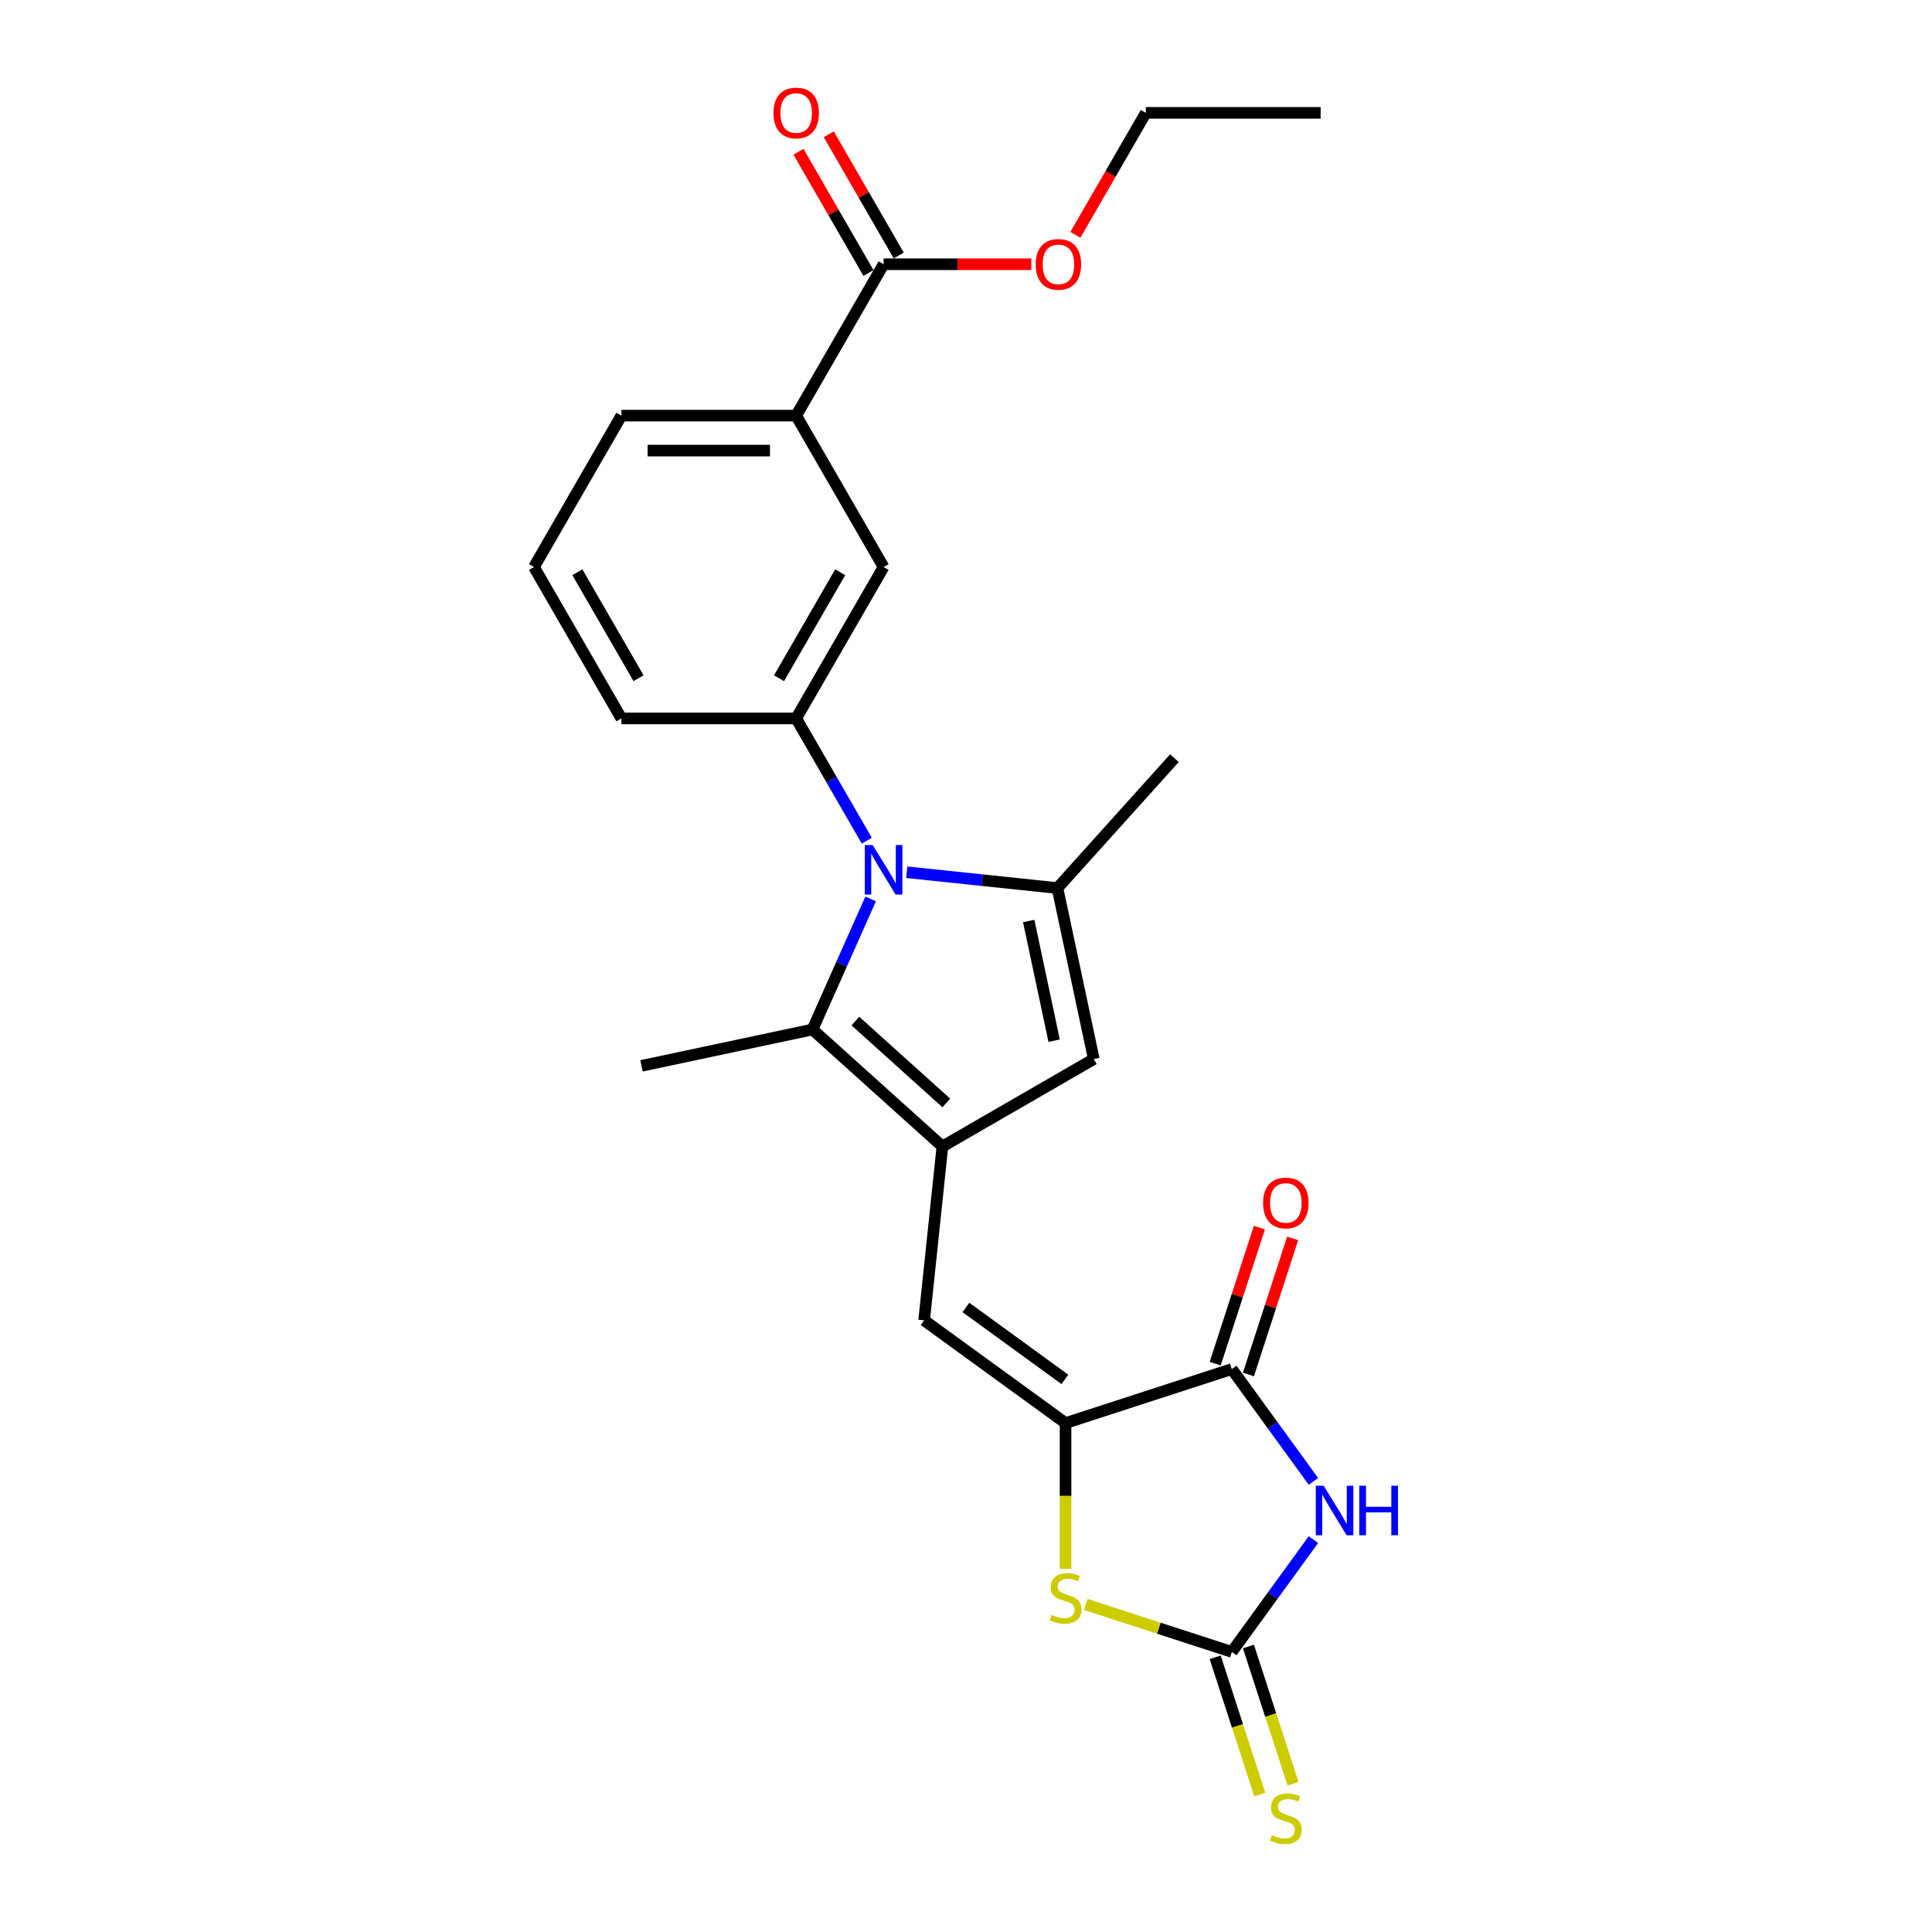 <?xml version='1.0' encoding='iso-8859-1'?>
<svg version='1.1' baseProfile='full'
              xmlns='http://www.w3.org/2000/svg'
                      xmlns:rdkit='http://www.rdkit.org/xml'
                      xmlns:xlink='http://www.w3.org/1999/xlink'
                  xml:space='preserve'
width='1000px' height='1000px' viewBox='0 0 1000 1000'>
<!-- END OF HEADER -->
<rect style='opacity:1.0;fill:#FFFFFF;stroke:none' width='1000' height='1000' x='0' y='0'> </rect>
<path class='bond-2' d='M 469.329,451.47 L 508.333,455.569' style='fill:none;fill-rule:evenodd;stroke:#0000FF;stroke-width:6px;stroke-linecap:butt;stroke-linejoin:miter;stroke-opacity:1' />
<path class='bond-2' d='M 508.333,455.569 L 547.336,459.669' style='fill:none;fill-rule:evenodd;stroke:#000000;stroke-width:6px;stroke-linecap:butt;stroke-linejoin:miter;stroke-opacity:1' />
<path class='bond-5' d='M 450.638,465.285 L 435.593,499.078' style='fill:none;fill-rule:evenodd;stroke:#0000FF;stroke-width:6px;stroke-linecap:butt;stroke-linejoin:miter;stroke-opacity:1' />
<path class='bond-5' d='M 435.593,499.078 L 420.547,532.87' style='fill:none;fill-rule:evenodd;stroke:#000000;stroke-width:6px;stroke-linecap:butt;stroke-linejoin:miter;stroke-opacity:1' />
<path class='bond-10' d='M 448.646,435.137 L 430.377,403.494' style='fill:none;fill-rule:evenodd;stroke:#0000FF;stroke-width:6px;stroke-linecap:butt;stroke-linejoin:miter;stroke-opacity:1' />
<path class='bond-10' d='M 430.377,403.494 L 412.108,371.851' style='fill:none;fill-rule:evenodd;stroke:#000000;stroke-width:6px;stroke-linecap:butt;stroke-linejoin:miter;stroke-opacity:1' />
<path class='bond-0' d='M 487.788,593.415 L 420.547,532.87' style='fill:none;fill-rule:evenodd;stroke:#000000;stroke-width:6px;stroke-linecap:butt;stroke-linejoin:miter;stroke-opacity:1' />
<path class='bond-0' d='M 489.811,570.885 L 442.742,528.504' style='fill:none;fill-rule:evenodd;stroke:#000000;stroke-width:6px;stroke-linecap:butt;stroke-linejoin:miter;stroke-opacity:1' />
<path class='bond-9' d='M 487.788,593.415 L 478.33,683.401' style='fill:none;fill-rule:evenodd;stroke:#000000;stroke-width:6px;stroke-linecap:butt;stroke-linejoin:miter;stroke-opacity:1' />
<path class='bond-25' d='M 487.788,593.415 L 566.148,548.174' style='fill:none;fill-rule:evenodd;stroke:#000000;stroke-width:6px;stroke-linecap:butt;stroke-linejoin:miter;stroke-opacity:1' />
<path class='bond-1' d='M 679.818,766.752 L 658.702,737.688' style='fill:none;fill-rule:evenodd;stroke:#0000FF;stroke-width:6px;stroke-linecap:butt;stroke-linejoin:miter;stroke-opacity:1' />
<path class='bond-1' d='M 658.702,737.688 L 637.586,708.625' style='fill:none;fill-rule:evenodd;stroke:#000000;stroke-width:6px;stroke-linecap:butt;stroke-linejoin:miter;stroke-opacity:1' />
<path class='bond-27' d='M 679.818,796.901 L 658.702,825.964' style='fill:none;fill-rule:evenodd;stroke:#0000FF;stroke-width:6px;stroke-linecap:butt;stroke-linejoin:miter;stroke-opacity:1' />
<path class='bond-27' d='M 658.702,825.964 L 637.586,855.028' style='fill:none;fill-rule:evenodd;stroke:#000000;stroke-width:6px;stroke-linecap:butt;stroke-linejoin:miter;stroke-opacity:1' />
<path class='bond-7' d='M 547.336,459.669 L 566.148,548.174' style='fill:none;fill-rule:evenodd;stroke:#000000;stroke-width:6px;stroke-linecap:butt;stroke-linejoin:miter;stroke-opacity:1' />
<path class='bond-7' d='M 532.457,476.707 L 545.625,538.66' style='fill:none;fill-rule:evenodd;stroke:#000000;stroke-width:6px;stroke-linecap:butt;stroke-linejoin:miter;stroke-opacity:1' />
<path class='bond-18' d='M 547.336,459.669 L 607.88,392.427' style='fill:none;fill-rule:evenodd;stroke:#000000;stroke-width:6px;stroke-linecap:butt;stroke-linejoin:miter;stroke-opacity:1' />
<path class='bond-3' d='M 637.586,855.028 L 599.798,842.75' style='fill:none;fill-rule:evenodd;stroke:#000000;stroke-width:6px;stroke-linecap:butt;stroke-linejoin:miter;stroke-opacity:1' />
<path class='bond-3' d='M 599.798,842.75 L 562.01,830.472' style='fill:none;fill-rule:evenodd;stroke:#CCCC00;stroke-width:6px;stroke-linecap:butt;stroke-linejoin:miter;stroke-opacity:1' />
<path class='bond-14' d='M 628.98,857.824 L 640.518,893.332' style='fill:none;fill-rule:evenodd;stroke:#000000;stroke-width:6px;stroke-linecap:butt;stroke-linejoin:miter;stroke-opacity:1' />
<path class='bond-14' d='M 640.518,893.332 L 652.055,928.84' style='fill:none;fill-rule:evenodd;stroke:#CCCC00;stroke-width:6px;stroke-linecap:butt;stroke-linejoin:miter;stroke-opacity:1' />
<path class='bond-14' d='M 646.191,852.232 L 657.728,887.74' style='fill:none;fill-rule:evenodd;stroke:#000000;stroke-width:6px;stroke-linecap:butt;stroke-linejoin:miter;stroke-opacity:1' />
<path class='bond-14' d='M 657.728,887.74 L 669.265,923.248' style='fill:none;fill-rule:evenodd;stroke:#CCCC00;stroke-width:6px;stroke-linecap:butt;stroke-linejoin:miter;stroke-opacity:1' />
<path class='bond-4' d='M 551.532,736.585 L 478.33,683.401' style='fill:none;fill-rule:evenodd;stroke:#000000;stroke-width:6px;stroke-linecap:butt;stroke-linejoin:miter;stroke-opacity:1' />
<path class='bond-4' d='M 551.189,713.967 L 499.948,676.739' style='fill:none;fill-rule:evenodd;stroke:#000000;stroke-width:6px;stroke-linecap:butt;stroke-linejoin:miter;stroke-opacity:1' />
<path class='bond-6' d='M 551.532,736.585 L 637.586,708.625' style='fill:none;fill-rule:evenodd;stroke:#000000;stroke-width:6px;stroke-linecap:butt;stroke-linejoin:miter;stroke-opacity:1' />
<path class='bond-8' d='M 551.532,736.585 L 551.532,774.307' style='fill:none;fill-rule:evenodd;stroke:#000000;stroke-width:6px;stroke-linecap:butt;stroke-linejoin:miter;stroke-opacity:1' />
<path class='bond-8' d='M 551.532,774.307 L 551.532,812.029' style='fill:none;fill-rule:evenodd;stroke:#CCCC00;stroke-width:6px;stroke-linecap:butt;stroke-linejoin:miter;stroke-opacity:1' />
<path class='bond-19' d='M 420.547,532.87 L 332.042,551.683' style='fill:none;fill-rule:evenodd;stroke:#000000;stroke-width:6px;stroke-linecap:butt;stroke-linejoin:miter;stroke-opacity:1' />
<path class='bond-15' d='M 646.191,711.421 L 657.634,676.203' style='fill:none;fill-rule:evenodd;stroke:#000000;stroke-width:6px;stroke-linecap:butt;stroke-linejoin:miter;stroke-opacity:1' />
<path class='bond-15' d='M 657.634,676.203 L 669.077,640.984' style='fill:none;fill-rule:evenodd;stroke:#FF0000;stroke-width:6px;stroke-linecap:butt;stroke-linejoin:miter;stroke-opacity:1' />
<path class='bond-15' d='M 628.98,705.829 L 640.423,670.611' style='fill:none;fill-rule:evenodd;stroke:#000000;stroke-width:6px;stroke-linecap:butt;stroke-linejoin:miter;stroke-opacity:1' />
<path class='bond-15' d='M 640.423,670.611 L 651.867,635.392' style='fill:none;fill-rule:evenodd;stroke:#FF0000;stroke-width:6px;stroke-linecap:butt;stroke-linejoin:miter;stroke-opacity:1' />
<path class='bond-12' d='M 412.108,371.851 L 457.349,293.491' style='fill:none;fill-rule:evenodd;stroke:#000000;stroke-width:6px;stroke-linecap:butt;stroke-linejoin:miter;stroke-opacity:1' />
<path class='bond-12' d='M 403.223,351.049 L 434.891,296.197' style='fill:none;fill-rule:evenodd;stroke:#000000;stroke-width:6px;stroke-linecap:butt;stroke-linejoin:miter;stroke-opacity:1' />
<path class='bond-20' d='M 412.108,371.851 L 321.626,371.851' style='fill:none;fill-rule:evenodd;stroke:#000000;stroke-width:6px;stroke-linecap:butt;stroke-linejoin:miter;stroke-opacity:1' />
<path class='bond-11' d='M 457.349,136.771 L 412.108,215.131' style='fill:none;fill-rule:evenodd;stroke:#000000;stroke-width:6px;stroke-linecap:butt;stroke-linejoin:miter;stroke-opacity:1' />
<path class='bond-16' d='M 465.185,132.247 L 447.073,100.876' style='fill:none;fill-rule:evenodd;stroke:#000000;stroke-width:6px;stroke-linecap:butt;stroke-linejoin:miter;stroke-opacity:1' />
<path class='bond-16' d='M 447.073,100.876 L 428.961,69.505' style='fill:none;fill-rule:evenodd;stroke:#FF0000;stroke-width:6px;stroke-linecap:butt;stroke-linejoin:miter;stroke-opacity:1' />
<path class='bond-16' d='M 449.514,141.296 L 431.401,109.924' style='fill:none;fill-rule:evenodd;stroke:#000000;stroke-width:6px;stroke-linecap:butt;stroke-linejoin:miter;stroke-opacity:1' />
<path class='bond-16' d='M 431.401,109.924 L 413.289,78.553' style='fill:none;fill-rule:evenodd;stroke:#FF0000;stroke-width:6px;stroke-linecap:butt;stroke-linejoin:miter;stroke-opacity:1' />
<path class='bond-17' d='M 457.349,136.771 L 495.578,136.771' style='fill:none;fill-rule:evenodd;stroke:#000000;stroke-width:6px;stroke-linecap:butt;stroke-linejoin:miter;stroke-opacity:1' />
<path class='bond-17' d='M 495.578,136.771 L 533.807,136.771' style='fill:none;fill-rule:evenodd;stroke:#FF0000;stroke-width:6px;stroke-linecap:butt;stroke-linejoin:miter;stroke-opacity:1' />
<path class='bond-13' d='M 457.349,293.491 L 412.108,215.131' style='fill:none;fill-rule:evenodd;stroke:#000000;stroke-width:6px;stroke-linecap:butt;stroke-linejoin:miter;stroke-opacity:1' />
<path class='bond-26' d='M 412.108,215.131 L 321.626,215.131' style='fill:none;fill-rule:evenodd;stroke:#000000;stroke-width:6px;stroke-linecap:butt;stroke-linejoin:miter;stroke-opacity:1' />
<path class='bond-26' d='M 398.536,233.228 L 335.199,233.228' style='fill:none;fill-rule:evenodd;stroke:#000000;stroke-width:6px;stroke-linecap:butt;stroke-linejoin:miter;stroke-opacity:1' />
<path class='bond-23' d='M 556.618,121.552 L 574.846,89.982' style='fill:none;fill-rule:evenodd;stroke:#FF0000;stroke-width:6px;stroke-linecap:butt;stroke-linejoin:miter;stroke-opacity:1' />
<path class='bond-23' d='M 574.846,89.982 L 593.073,58.412' style='fill:none;fill-rule:evenodd;stroke:#000000;stroke-width:6px;stroke-linecap:butt;stroke-linejoin:miter;stroke-opacity:1' />
<path class='bond-22' d='M 321.626,371.851 L 276.385,293.491' style='fill:none;fill-rule:evenodd;stroke:#000000;stroke-width:6px;stroke-linecap:butt;stroke-linejoin:miter;stroke-opacity:1' />
<path class='bond-22' d='M 330.512,351.049 L 298.843,296.197' style='fill:none;fill-rule:evenodd;stroke:#000000;stroke-width:6px;stroke-linecap:butt;stroke-linejoin:miter;stroke-opacity:1' />
<path class='bond-21' d='M 321.626,215.131 L 276.385,293.491' style='fill:none;fill-rule:evenodd;stroke:#000000;stroke-width:6px;stroke-linecap:butt;stroke-linejoin:miter;stroke-opacity:1' />
<path class='bond-24' d='M 593.073,58.412 L 683.555,58.412' style='fill:none;fill-rule:evenodd;stroke:#000000;stroke-width:6px;stroke-linecap:butt;stroke-linejoin:miter;stroke-opacity:1' />
<path  class='atom-0' d='M 451.685 437.399
L 460.082 450.971
Q 460.914 452.31, 462.254 454.735
Q 463.593 457.16, 463.665 457.305
L 463.665 437.399
L 467.067 437.399
L 467.067 463.023
L 463.557 463.023
L 454.545 448.184
Q 453.495 446.447, 452.373 444.456
Q 451.287 442.466, 450.961 441.85
L 450.961 463.023
L 447.632 463.023
L 447.632 437.399
L 451.685 437.399
' fill='#0000FF'/>
<path  class='atom-2' d='M 685.106 769.014
L 693.502 782.587
Q 694.335 783.926, 695.674 786.351
Q 697.013 788.775, 697.085 788.92
L 697.085 769.014
L 700.488 769.014
L 700.488 794.639
L 696.977 794.639
L 687.965 779.8
Q 686.915 778.062, 685.793 776.072
Q 684.708 774.081, 684.382 773.466
L 684.382 794.639
L 681.052 794.639
L 681.052 769.014
L 685.106 769.014
' fill='#0000FF'/>
<path  class='atom-2' d='M 703.564 769.014
L 707.039 769.014
L 707.039 779.908
L 720.14 779.908
L 720.14 769.014
L 723.615 769.014
L 723.615 794.639
L 720.14 794.639
L 720.14 782.804
L 707.039 782.804
L 707.039 794.639
L 703.564 794.639
L 703.564 769.014
' fill='#0000FF'/>
<path  class='atom-9' d='M 544.294 835.862
Q 544.583 835.971, 545.777 836.478
Q 546.972 836.984, 548.275 837.31
Q 549.614 837.6, 550.917 837.6
Q 553.342 837.6, 554.753 836.441
Q 556.165 835.247, 556.165 833.184
Q 556.165 831.773, 555.441 830.904
Q 554.753 830.035, 553.667 829.565
Q 552.582 829.094, 550.772 828.551
Q 548.492 827.864, 547.117 827.212
Q 545.777 826.561, 544.8 825.186
Q 543.859 823.81, 543.859 821.494
Q 543.859 818.273, 546.031 816.282
Q 548.239 814.291, 552.582 814.291
Q 555.549 814.291, 558.915 815.703
L 558.083 818.49
Q 555.007 817.223, 552.69 817.223
Q 550.193 817.223, 548.818 818.273
Q 547.442 819.286, 547.478 821.06
Q 547.478 822.435, 548.166 823.267
Q 548.89 824.1, 549.903 824.57
Q 550.953 825.041, 552.69 825.584
Q 555.007 826.307, 556.382 827.031
Q 557.757 827.755, 558.734 829.239
Q 559.748 830.687, 559.748 833.184
Q 559.748 836.731, 557.359 838.649
Q 555.007 840.531, 551.062 840.531
Q 548.781 840.531, 547.044 840.025
Q 545.343 839.554, 543.316 838.722
L 544.294 835.862
' fill='#CCCC00'/>
<path  class='atom-15' d='M 658.308 949.877
Q 658.597 949.985, 659.792 950.492
Q 660.986 950.999, 662.289 951.324
Q 663.628 951.614, 664.931 951.614
Q 667.356 951.614, 668.767 950.456
Q 670.179 949.261, 670.179 947.198
Q 670.179 945.787, 669.455 944.918
Q 668.767 944.05, 667.682 943.579
Q 666.596 943.109, 664.786 942.566
Q 662.506 941.878, 661.131 941.226
Q 659.792 940.575, 658.814 939.2
Q 657.873 937.824, 657.873 935.508
Q 657.873 932.287, 660.045 930.296
Q 662.253 928.306, 666.596 928.306
Q 669.564 928.306, 672.93 929.717
L 672.097 932.504
Q 669.021 931.237, 666.704 931.237
Q 664.207 931.237, 662.832 932.287
Q 661.456 933.3, 661.493 935.074
Q 661.493 936.449, 662.18 937.281
Q 662.904 938.114, 663.918 938.584
Q 664.967 939.055, 666.704 939.598
Q 669.021 940.322, 670.396 941.046
Q 671.771 941.769, 672.749 943.253
Q 673.762 944.701, 673.762 947.198
Q 673.762 950.745, 671.373 952.663
Q 669.021 954.545, 665.076 954.545
Q 662.796 954.545, 661.058 954.039
Q 659.357 953.568, 657.33 952.736
L 658.308 949.877
' fill='#CCCC00'/>
<path  class='atom-16' d='M 653.784 622.644
Q 653.784 616.491, 656.824 613.052
Q 659.864 609.614, 665.546 609.614
Q 671.229 609.614, 674.269 613.052
Q 677.309 616.491, 677.309 622.644
Q 677.309 628.869, 674.233 632.416
Q 671.156 635.926, 665.546 635.926
Q 659.9 635.926, 656.824 632.416
Q 653.784 628.905, 653.784 622.644
M 665.546 633.031
Q 669.455 633.031, 671.554 630.425
Q 673.69 627.783, 673.69 622.644
Q 673.69 617.613, 671.554 615.079
Q 669.455 612.51, 665.546 612.51
Q 661.637 612.51, 659.502 615.043
Q 657.403 617.577, 657.403 622.644
Q 657.403 627.819, 659.502 630.425
Q 661.637 633.031, 665.546 633.031
' fill='#FF0000'/>
<path  class='atom-17' d='M 400.346 58.484
Q 400.346 52.331, 403.386 48.893
Q 406.426 45.455, 412.108 45.455
Q 417.791 45.455, 420.831 48.893
Q 423.871 52.331, 423.871 58.484
Q 423.871 64.709, 420.795 68.256
Q 417.718 71.767, 412.108 71.767
Q 406.462 71.767, 403.386 68.256
Q 400.346 64.745, 400.346 58.484
M 412.108 68.871
Q 416.017 68.871, 418.116 66.265
Q 420.252 63.623, 420.252 58.484
Q 420.252 53.453, 418.116 50.92
Q 416.017 48.35, 412.108 48.35
Q 408.2 48.35, 406.064 50.883
Q 403.965 53.417, 403.965 58.484
Q 403.965 63.66, 406.064 66.265
Q 408.2 68.871, 412.108 68.871
' fill='#FF0000'/>
<path  class='atom-18' d='M 536.069 136.844
Q 536.069 130.691, 539.109 127.253
Q 542.149 123.814, 547.832 123.814
Q 553.514 123.814, 556.554 127.253
Q 559.594 130.691, 559.594 136.844
Q 559.594 143.069, 556.518 146.616
Q 553.442 150.127, 547.832 150.127
Q 542.186 150.127, 539.109 146.616
Q 536.069 143.105, 536.069 136.844
M 547.832 147.231
Q 551.74 147.231, 553.84 144.625
Q 555.975 141.983, 555.975 136.844
Q 555.975 131.813, 553.84 129.28
Q 551.74 126.71, 547.832 126.71
Q 543.923 126.71, 541.787 129.243
Q 539.688 131.777, 539.688 136.844
Q 539.688 142.019, 541.787 144.625
Q 543.923 147.231, 547.832 147.231
' fill='#FF0000'/>
</svg>
